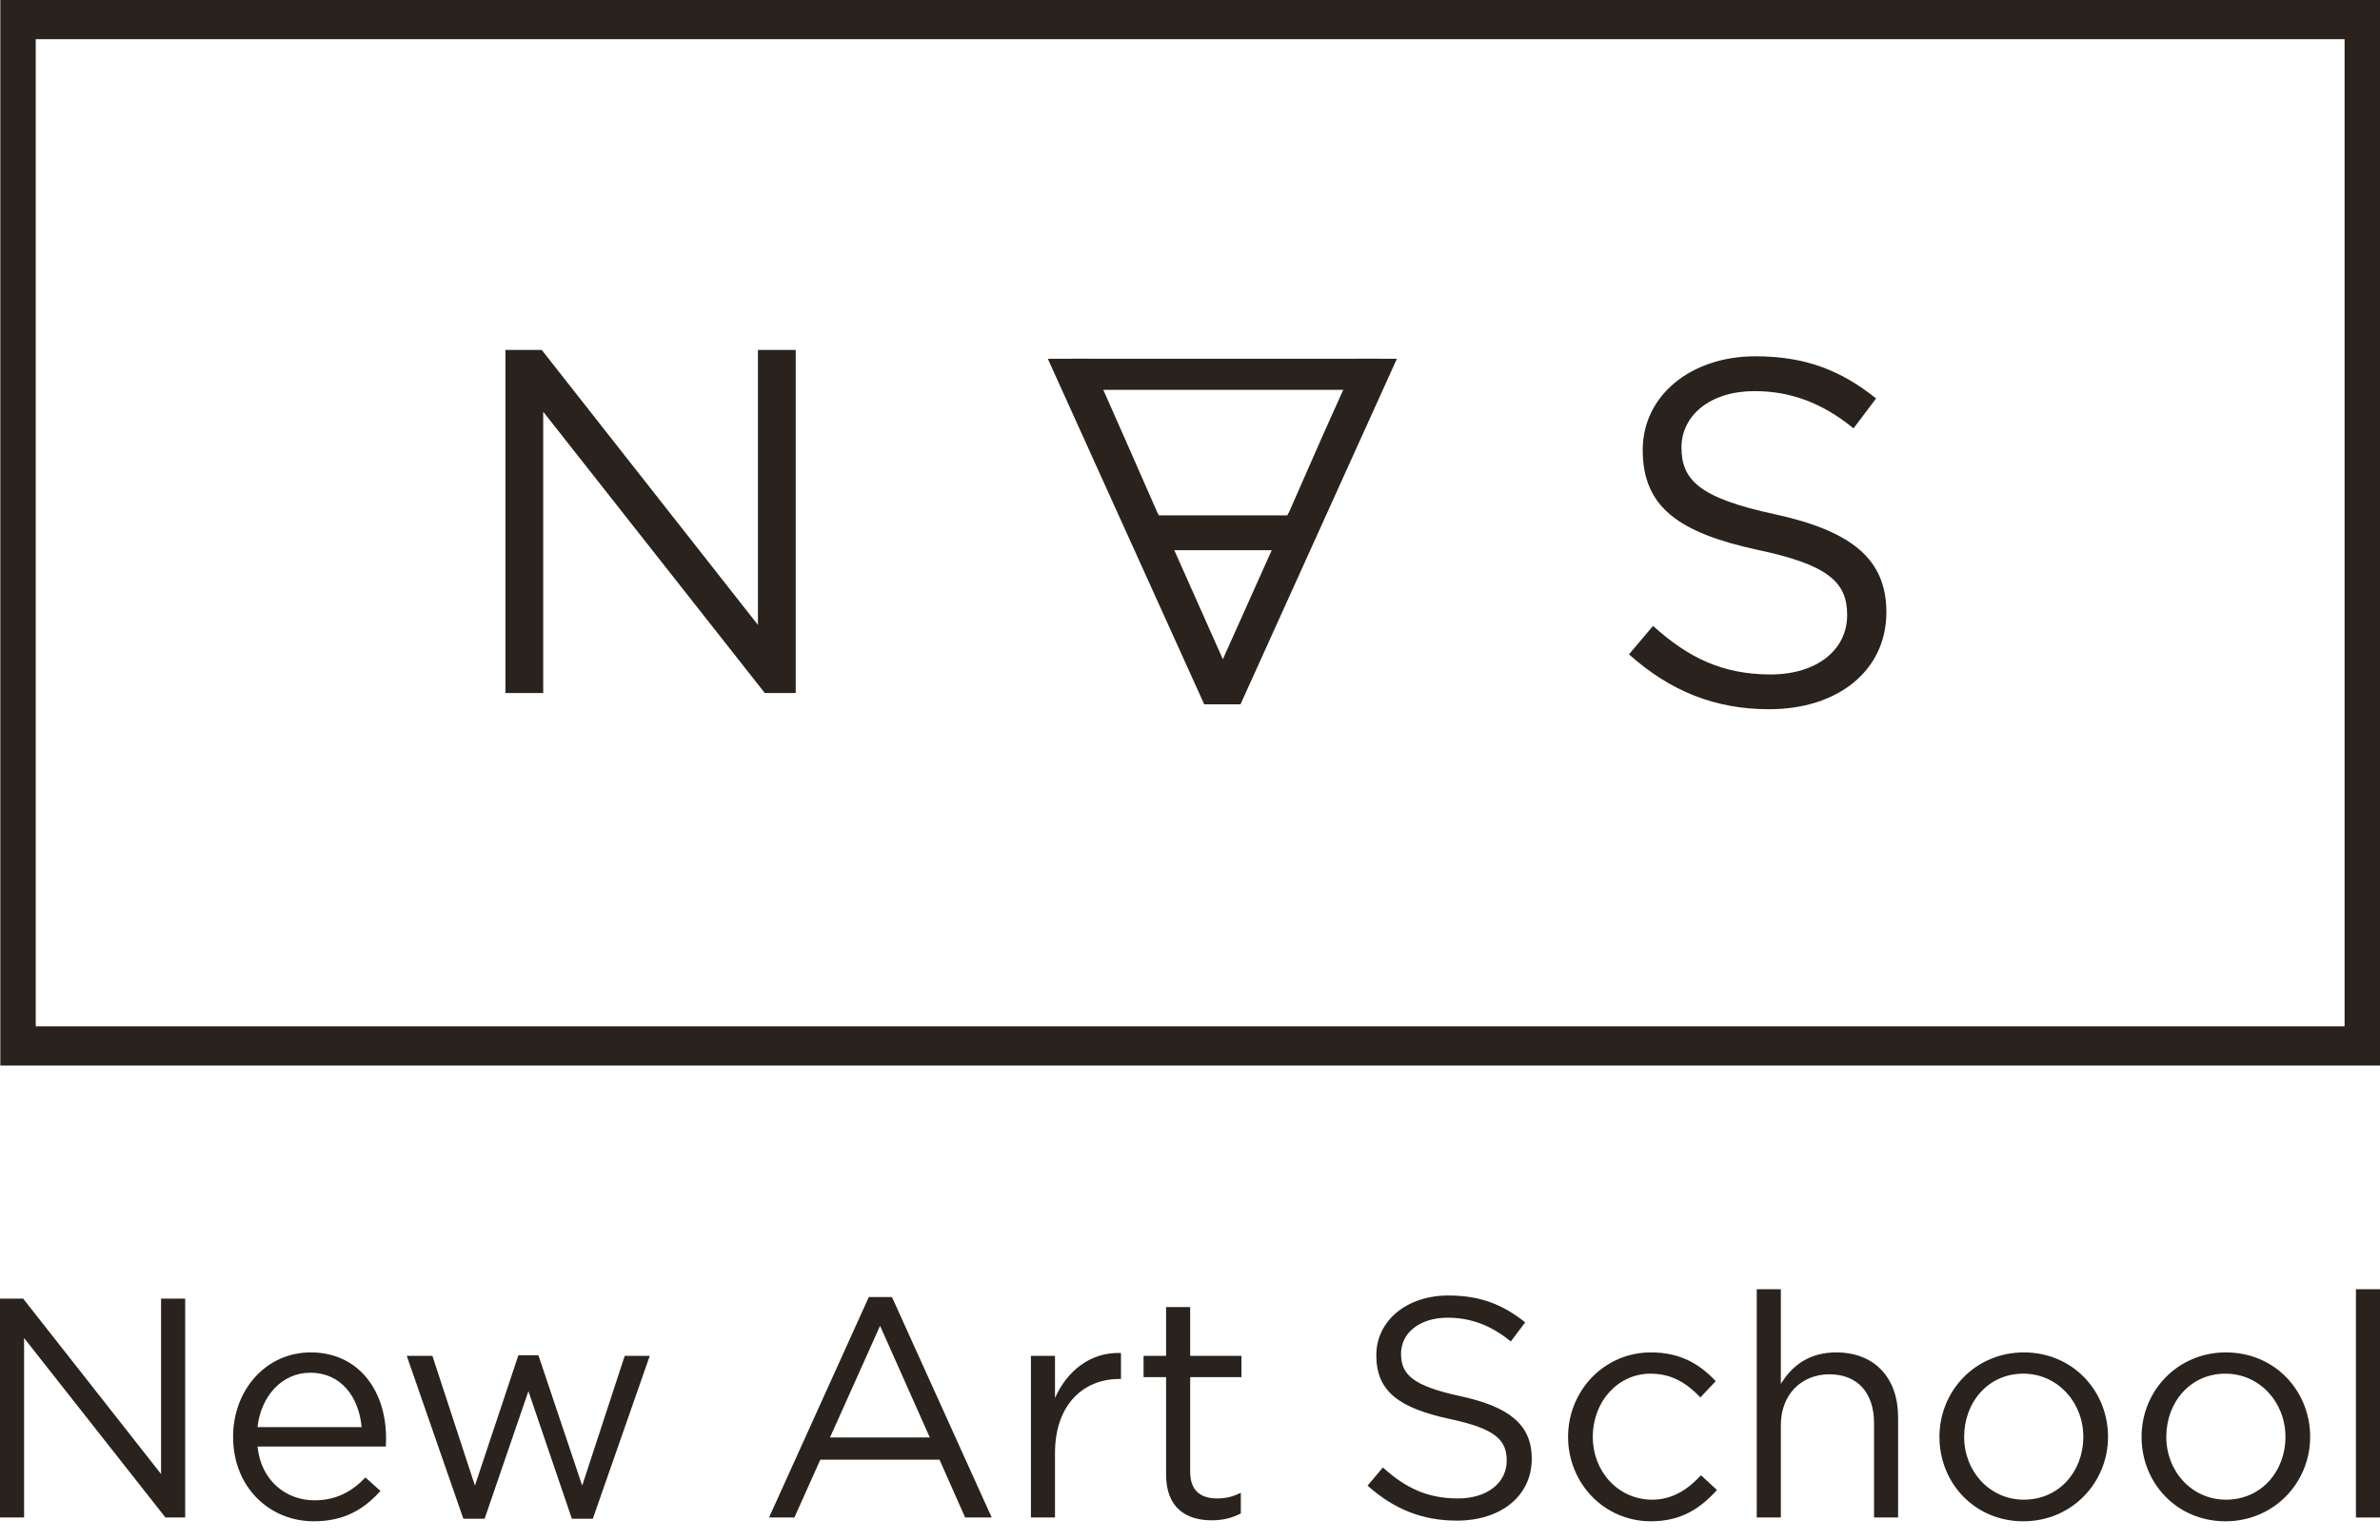 <?xml version="1.0" encoding="UTF-8"?> <svg xmlns="http://www.w3.org/2000/svg" width="102" height="66" viewBox="0 0 102 66" fill="none"> <g clip-path="url(#clip0)"> <path d="M21.662 15H23.217L32.483 26.788V15H34.102V29.709H32.778L23.28 17.648V29.709H21.662V15Z" fill="#2A221C"></path> <path d="M69.814 28.05L70.844 26.83C72.378 28.216 73.849 28.911 75.886 28.911C77.862 28.911 79.164 27.86 79.164 26.368C79.164 25.002 78.43 24.226 75.34 23.574C71.957 22.839 70.402 21.746 70.402 19.288C70.402 16.976 72.44 15.273 75.235 15.273C77.378 15.273 78.912 15.883 80.404 17.081L79.437 18.361C78.072 17.249 76.706 16.766 75.193 16.766C73.281 16.766 72.063 17.817 72.063 19.182C72.063 20.569 72.819 21.346 76.054 22.041C79.333 22.755 80.845 23.951 80.845 26.241C80.845 28.764 78.744 30.402 75.824 30.402C73.492 30.402 71.58 29.625 69.814 28.05Z" fill="#2A221C"></path> <path d="M1.531 43.995H100.482V1.68H1.531V43.995ZM102 45.676H0.014V0H102V45.676Z" fill="#2A221C"></path> <path d="M45.906 15.378H59.092V16.711H45.906V15.378Z" fill="#2A221C"></path> <path d="M55.998 22.092H48.84L49.495 23.584H55.343L55.998 22.092Z" fill="#2A221C"></path> <path d="M58.165 15.378L56.681 18.686L55.228 21.992H55.216L52.408 28.26L49.617 21.992H49.611L49.176 21.004L49.067 20.758H49.068L48.074 18.497L46.693 15.378H44.906L51.61 30.192H53.164L59.867 15.378H58.165Z" fill="#2A221C"></path> <path d="M0 55.667H0.992L6.903 63.187V55.667H7.936V65.05H7.091L1.032 57.356V65.05H0V55.667Z" fill="#2A221C"></path> <path d="M15.5 61.176C15.379 59.917 14.655 58.844 13.288 58.844C12.095 58.844 11.184 59.836 11.036 61.176H15.5ZM13.475 64.313C14.427 64.313 15.098 63.924 15.661 63.334L16.304 63.911C15.607 64.689 14.763 65.212 13.449 65.212C11.546 65.212 9.99 63.75 9.99 61.593C9.99 59.581 11.398 57.973 13.315 57.973C15.366 57.973 16.545 59.608 16.545 61.645C16.545 61.739 16.545 61.847 16.532 62.007H11.036C11.184 63.468 12.256 64.313 13.475 64.313Z" fill="#2A221C"></path> <path d="M17.432 58.12H18.531L20.354 63.683L22.217 58.093H23.074L24.951 63.683L26.774 58.12H27.847L25.406 65.104H24.509L22.646 59.635L20.769 65.104H19.858L17.432 58.12Z" fill="#2A221C"></path> <path d="M39.848 61.618L37.717 56.833L35.572 61.618H39.848ZM37.235 55.6H38.227L42.502 65.05H41.363L40.264 62.57H35.157L34.045 65.05H32.959L37.235 55.6Z" fill="#2A221C"></path> <path d="M44.182 58.12H45.214V59.929C45.722 58.778 46.728 57.946 48.042 57.999V59.112H47.962C46.447 59.112 45.214 60.198 45.214 62.289V65.05H44.182V58.12Z" fill="#2A221C"></path> <path d="M49.975 63.214V59.032H49.01V58.12H49.975V56.029H51.007V58.12H53.205V59.032H51.007V63.08C51.007 63.924 51.476 64.233 52.174 64.233C52.522 64.233 52.817 64.166 53.178 63.991V64.876C52.817 65.063 52.427 65.17 51.932 65.17C50.819 65.17 49.975 64.621 49.975 63.214Z" fill="#2A221C"></path> <path d="M58.609 63.683L59.267 62.906C60.245 63.79 61.184 64.233 62.483 64.233C63.743 64.233 64.574 63.562 64.574 62.611C64.574 61.739 64.105 61.244 62.136 60.828C59.977 60.358 58.985 59.662 58.985 58.093C58.985 56.619 60.285 55.533 62.068 55.533C63.435 55.533 64.414 55.922 65.365 56.686L64.749 57.503C63.877 56.793 63.006 56.485 62.041 56.485C60.821 56.485 60.044 57.155 60.044 58.026C60.044 58.911 60.526 59.406 62.591 59.849C64.682 60.305 65.647 61.07 65.647 62.53C65.647 64.139 64.306 65.184 62.443 65.184C60.955 65.184 59.735 64.689 58.609 63.683Z" fill="#2A221C"></path> <path d="M67.203 61.593C67.203 59.635 68.731 57.973 70.756 57.973C72.069 57.973 72.888 58.522 73.531 59.206L72.873 59.903C72.325 59.326 71.68 58.884 70.743 58.884C69.336 58.884 68.263 60.078 68.263 61.593C68.263 63.093 69.362 64.286 70.81 64.286C71.695 64.286 72.35 63.83 72.9 63.24L73.584 63.87C72.888 64.648 72.057 65.212 70.756 65.212C68.731 65.212 67.203 63.563 67.203 61.593Z" fill="#2A221C"></path> <path d="M75.289 55.265H76.322V59.326C76.777 58.576 77.501 57.973 78.694 57.973C80.37 57.973 81.347 59.099 81.347 60.747V65.05H80.316V61.002C80.316 59.715 79.619 58.911 78.399 58.911C77.206 58.911 76.322 59.782 76.322 61.082V65.05H75.289V55.265Z" fill="#2A221C"></path> <path d="M89.285 61.593C89.285 60.104 88.173 58.884 86.712 58.884C85.21 58.884 84.178 60.104 84.178 61.593C84.178 63.08 85.278 64.286 86.738 64.286C88.24 64.286 89.285 63.08 89.285 61.593ZM83.119 61.593C83.119 59.635 84.647 57.973 86.738 57.973C88.816 57.973 90.344 59.608 90.344 61.593C90.344 63.548 88.803 65.212 86.712 65.212C84.634 65.212 83.119 63.576 83.119 61.593Z" fill="#2A221C"></path> <path d="M97.948 61.593C97.948 60.104 96.835 58.884 95.374 58.884C93.873 58.884 92.841 60.104 92.841 61.593C92.841 63.08 93.94 64.286 95.4 64.286C96.903 64.286 97.948 63.08 97.948 61.593ZM91.781 61.593C91.781 59.635 93.31 57.973 95.4 57.973C97.478 57.973 99.007 59.608 99.007 61.593C99.007 63.548 97.466 65.212 95.374 65.212C93.296 65.212 91.781 63.576 91.781 61.593Z" fill="#2A221C"></path> <path d="M100.969 55.265H102.001V65.05H100.969V55.265Z" fill="#2A221C"></path> </g> <defs> <clipPath id="clip0"> <rect width="102" height="66" fill="white"></rect> </clipPath> </defs> </svg> 